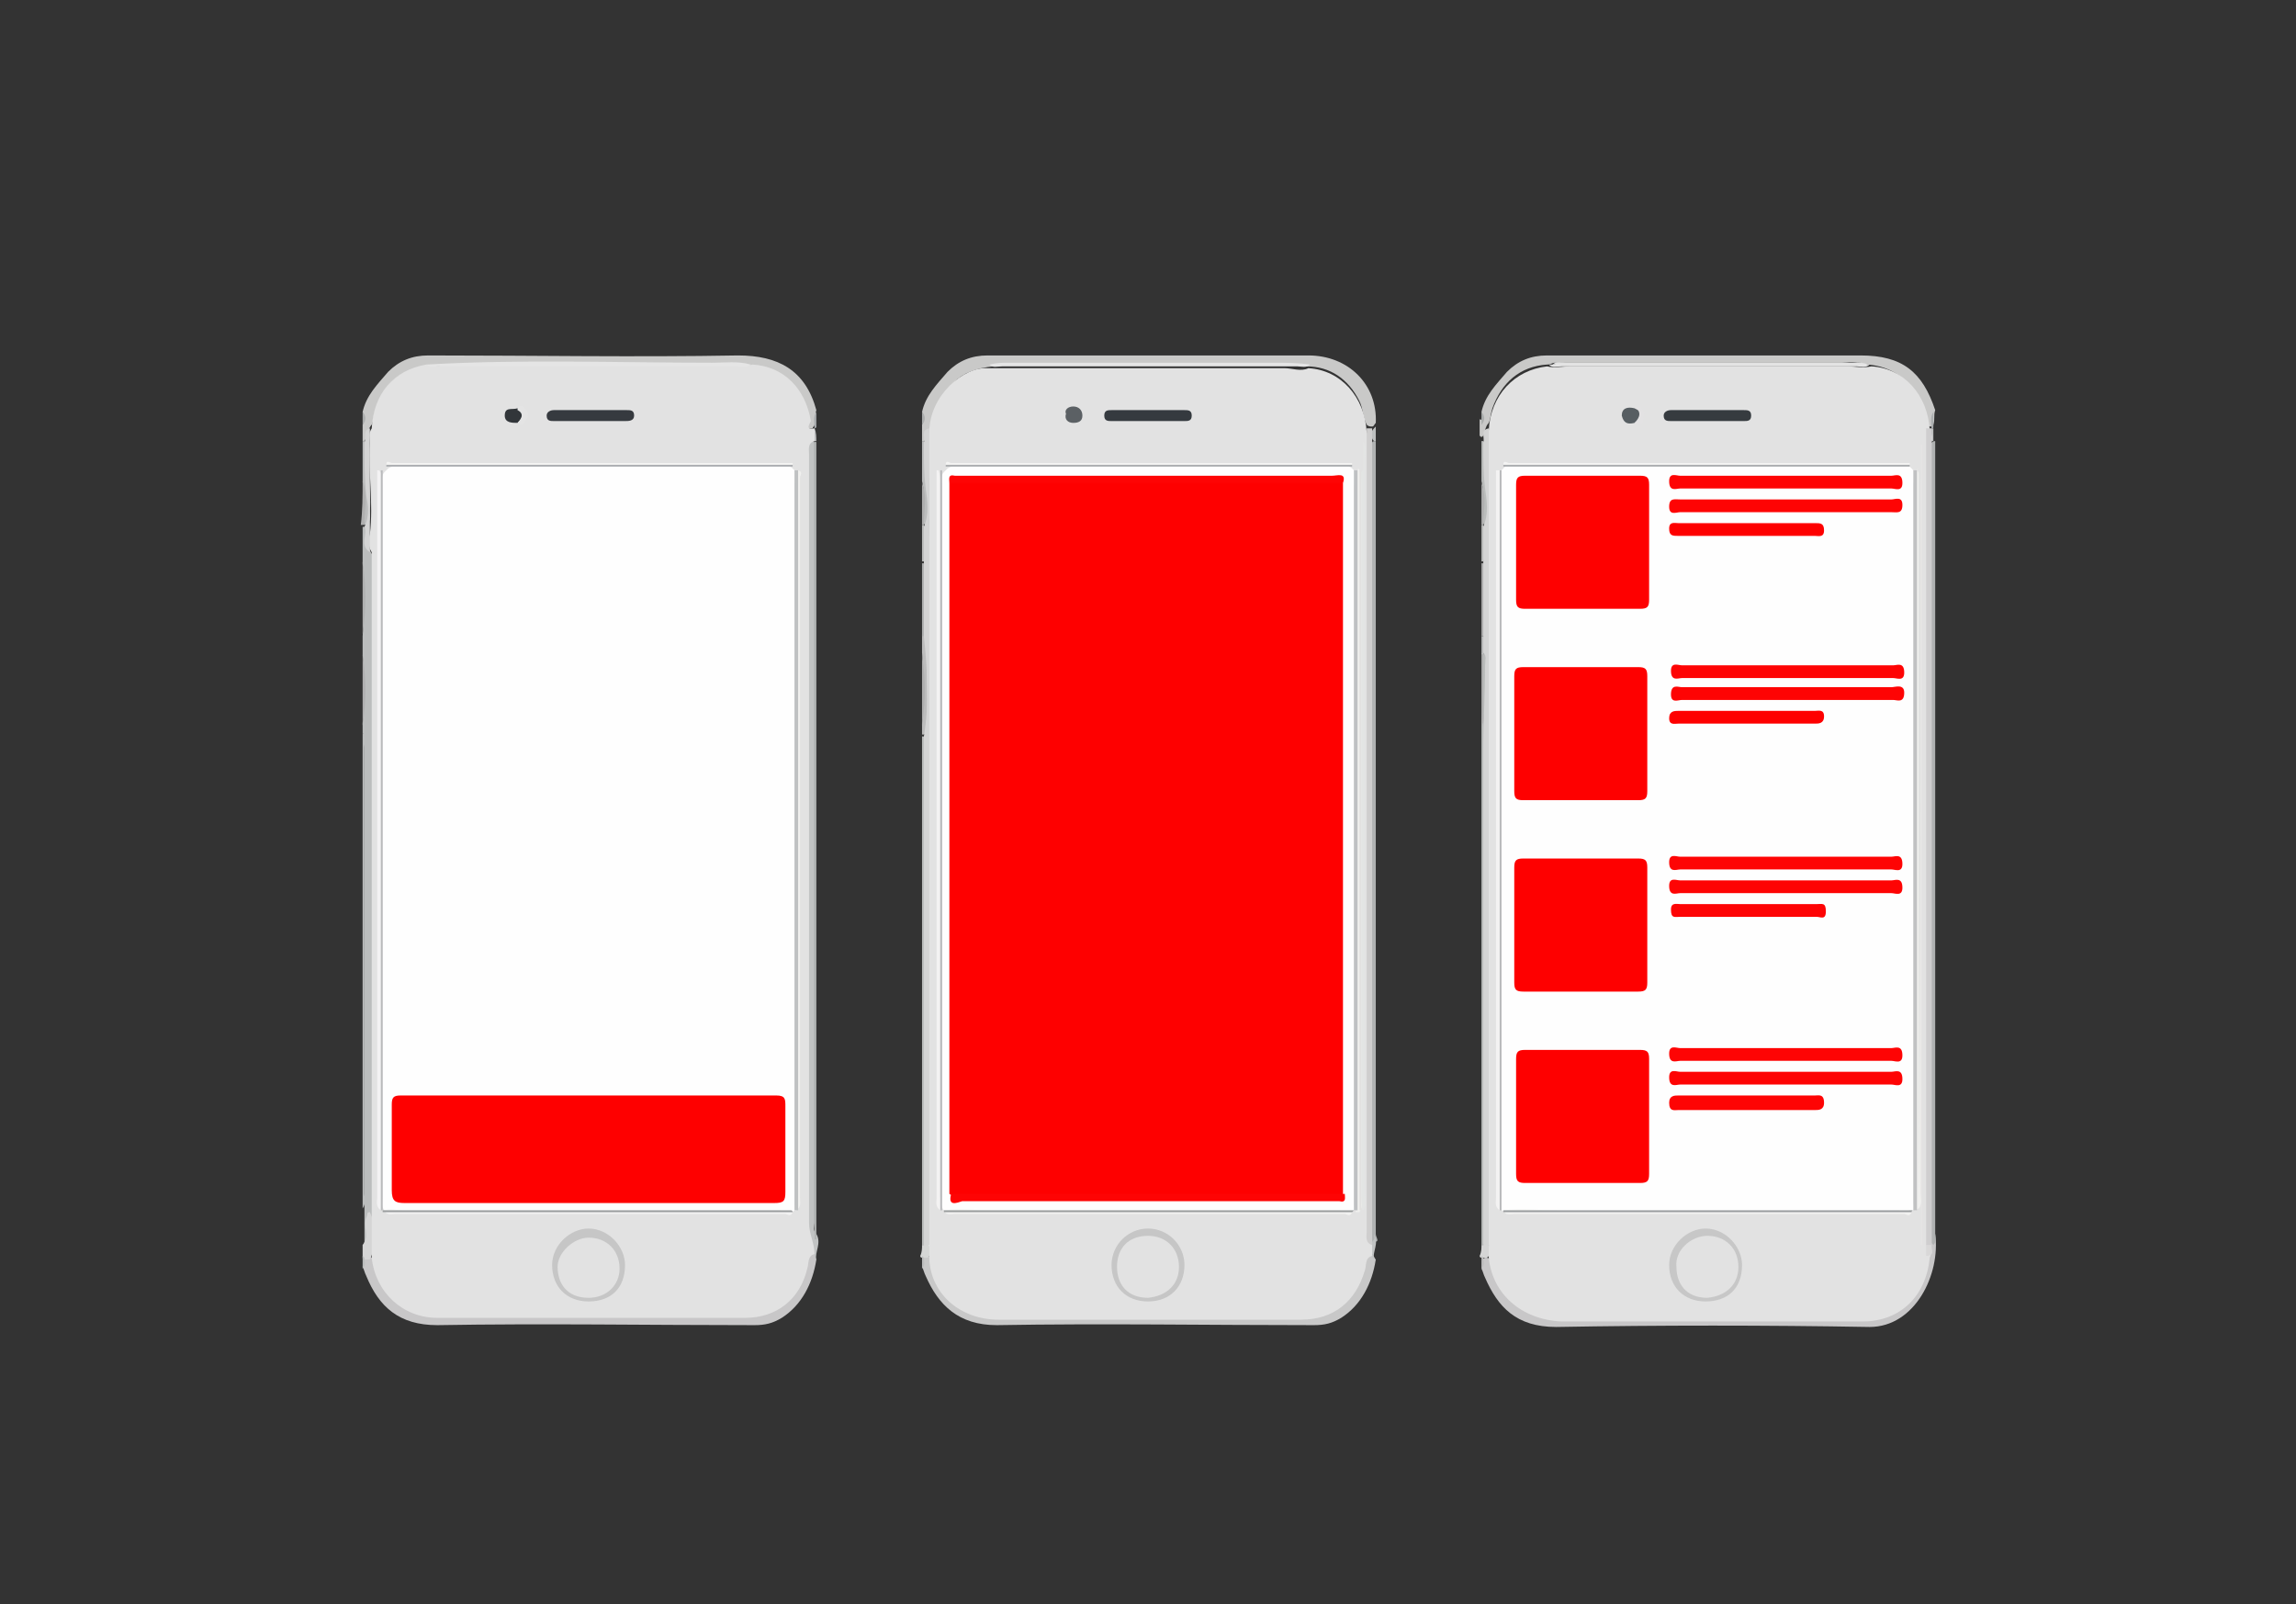 <?xml version="1.0" encoding="utf-8"?>
<!-- Generator: Adobe Illustrator 19.1.1, SVG Export Plug-In . SVG Version: 6.00 Build 0)  -->
<svg version="1.1" id="Layer_1" xmlns="http://www.w3.org/2000/svg" xmlns:xlink="http://www.w3.org/1999/xlink" x="0px" y="0px"
	 viewBox="-357 254.3 126 88" style="enable-background:new -357 254.3 126 88;" xml:space="preserve">
<rect x="-357" y="254.3" width="126" height="88" fill="#333333" stroke="none"/>
<style type="text/css">
	.st0{display:none;fill:#FEFEFE;}
	.st1{fill:#C8C7C8;}
	.st2{fill:#C1C3C3;}
	.st3{fill:#C8C8C8;}
	.st4{fill:#BBBDBD;}
	.st5{fill:#C9C9C8;}
	.st6{fill:#B0B2B2;}
	.st7{fill:#B0B3B2;}
	.st8{fill:#BBBDBC;}
	.st9{fill:#BCBCBC;}
	.st10{fill:#D5D5D5;}
	.st11{fill:#BCBDBD;}
	.st12{fill:#B0B0B0;}
	.st13{fill:#AFB0B0;}
	.st14{fill:#AFAFB0;}
	.st15{fill:#AFAFAF;}
	.st16{fill:#BCBDBC;}
	.st17{fill:#D5D6D5;}
	.st18{fill:#BBBCBC;}
	.st19{fill:#AAADAF;}
	.st20{fill:#BDBFBF;}
	.st21{fill:#ABAEAF;}
	.st22{fill:#ACAEAE;}
	.st23{fill:#BDBFC0;}
	.st24{fill:#BEBFBF;}
	.st25{fill:#BCBEBE;}
	.st26{fill:#BDBEBE;}
	.st27{fill:#ABAEAD;}
	.st28{fill:#BDBDBD;}
	.st29{fill:#E2E2E2;}
	.st30{fill:#D9D8D8;}
	.st31{fill:#D4D4D4;}
	.st32{fill:#CFCECE;}
	.st33{fill:#E5E5E5;}
	.st34{fill:#CFCECF;}
	.st35{fill:#FEFEFE;}
	.st36{fill:#E5E4E4;}
	.st37{fill:#F3F2F2;}
	.st38{fill:#F0F0EE;}
	.st39{fill:#C0C1C2;}
	.st40{fill:#B8B9BB;}
	.st41{fill:#E0E1E0;}
	.st42{fill:#C7C7C7;}
	.st43{fill:#F2F2F1;}
	.st44{fill:#F4F4F3;}
	.st45{fill:#9A9D9F;}
	.st46{fill:#ADAFB1;}
	.st47{fill:#363B3F;}
	.st48{fill:#575E62;}
	.st49{fill:#E3E2E3;}
	.st50{fill:#F3F2F3;}
	.st51{fill:#BFC1C2;}
	.st52{fill:#C6C6C6;}
	.st53{fill:#F2F2F2;}
	.st54{fill:#9A9D9E;}
	.st55{fill:#ADAFB2;}
	.st56{fill:#363A3F;}
	.st57{fill:#32363A;}
	.st58{fill:#E4E4E4;}
	.st59{fill:#E3E5E4;}
	.st60{fill:#B8B9BC;}
	.st61{fill:#BFC1C3;}
	.st62{fill:#E2E1E0;}
	.st63{fill:#9A9D9D;}
	.st64{fill:#353A3F;}
	.st65{fill:#5B6064;}
	.st66{fill:#FE0000;}
	.st67{fill:#FE0404;}
	.st68{fill:#FE0405;}
</style>
<g>
	<g>
		<path class="st0" d="M-294.8,330.5c-15.8,0-31.6,0-47.4,0c-0.5,0-0.6-0.1-0.6-0.6c0-19.6,0-39.2,0-58.8c0-0.5,0.1-0.6,0.6-0.6
			c31.6,0,63.2,0,94.8,0c0.6,0,0.6,0.2,0.6,0.7c0,19.6,0,39.2,0,58.7c0,0.5-0.1,0.7-0.7,0.7C-263.2,330.5-279,330.5-294.8,330.5z"/>
		<path class="st1" d="M-250.8,322c0.3,2.2-1.1,5.1-3.6,5.1c-5.7-0.1-11.5-0.1-17.2,0c-2.2,0-3.2-1.1-3.9-2.7
			c-0.1-0.2-0.1-0.3-0.2-0.5c0.1-0.2-0.1-0.5,0.2-0.6c0.1,0,0.2,0,0.3,0.1s0.1,0.3,0.2,0.4c0.7,2,1.7,2.7,3.7,2.7
			c5.2,0,10.4,0,15.6,0c2.1,0,3.6-0.6,4.2-3.1c0.3-0.2,0.3-0.5,0.3-0.8C-251,322.4-251,322.1-250.8,322z"/>
		<path class="st2" d="M-312.2,322c0.3,0.5-0.1,1,0,1.4c-0.3,0-0.3-0.2-0.3-0.4c-0.3-0.6-0.3-1.2-0.3-1.8c0-13.5,0-27.1,0-40.6
			c0-0.5,0-1,0-1.4c0-0.3,0-0.6,0.3-0.7c0.1,0,0.2,0,0.2,0.1c0,4.1,0,8.3,0,12.4c0,10.1,0,20.3,0,30.4
			C-312.3,321.6-312.4,321.8-312.2,322z"/>
		<path class="st3" d="M-281.5,323.4c-0.2,1.3-0.8,2.5-1.9,3.2c-0.5,0.3-0.9,0.4-1.5,0.4c-5.8,0-11.6-0.1-17.4,0
			c-2.1,0-3.2-1.1-3.9-2.7c-0.1-0.2-0.1-0.3-0.2-0.5c0.1-0.2-0.1-0.5,0.2-0.6c0.1,0,0.2,0,0.3,0.1c0.2,0.3,0.2,0.6,0.3,0.9
			c0.5,1.3,1.6,2.2,3,2.2c5.7,0,11.4,0,17.2,0c1.5,0,2.6-1,3.1-2.4c0.1-0.3,0.1-0.7,0.5-0.9C-281.6,323.1-281.6,323.3-281.5,323.4z"
			/>
		<path class="st1" d="M-312.3,323.1c0,0.1,0,0.2,0.1,0.3c-0.2,1.3-0.8,2.5-1.9,3.2c-0.5,0.3-0.9,0.4-1.5,0.4
			c-5.8,0-11.6-0.1-17.4,0c-2.1,0-3.2-1-3.9-2.7c-0.1-0.2-0.1-0.3-0.2-0.5c0.1-0.2-0.1-0.5,0.2-0.6c0.1,0,0.2,0,0.3,0.1
			c0.2,0.2,0.2,0.5,0.3,0.8c0.6,1.4,1.7,2.2,3.2,2.2c5.6,0,11.2,0,16.8,0c1.6,0,2.8-0.9,3.3-2.5C-312.8,323.6-313,323-312.3,323.1z"
			/>
		<path class="st4" d="M-337.1,290.2c0-0.3,0-0.7,0-1c0.1-1.3,0.1-2.7,0-4c0-0.7,0-1.4,0-2h0.1l0.1,0.1c0.2,0.5,0,1.1,0.4,1.5
			c0.1,0.3,0.1,0.6,0.1,0.9c0,11.4,0,22.7,0,34.1c0,0.3,0,0.5,0,0.8c-0.2,0.5-0.3,1-0.3,1.6c0,0.2,0.1,0.6-0.3,0.5c0-0.7,0-1.3,0-2
			c0-0.4,0-0.6,0-0.8c0-8.3,0-16.5,0-24.8c0-0.2,0-0.4-0.1-0.6c0-0.2,0-0.3,0-0.5C-337,292.8-337,291.5-337.1,290.2z"/>
		<path class="st5" d="M-306.4,278.5c0-0.3,0-0.6,0-0.9c0.1-0.2,0.1-0.5,0-0.7c0.2-0.9,0.8-1.5,1.4-2.2c0.6-0.6,1.3-0.9,2.2-0.9
			c5.9,0,11.7,0,17.6,0c2.2,0,3.8,1.6,3.7,3.7c-0.1,0.1-0.1,0.2-0.2,0.2c-0.1,0-0.2,0-0.3-0.1c-0.2-0.4-0.2-0.9-0.4-1.3
			c-0.6-1.2-1.6-1.9-2.9-1.9c-0.4-0.1-0.7-0.1-1.1-0.1c-5.1,0-10.1,0-15.2,0c-0.3,0-0.6,0-0.9,0.1c-1.9,0.2-2.7,1-3.3,3.3
			c-0.2,0.2-0.2,0.5-0.3,0.7C-306.3,278.5-306.3,278.5-306.4,278.5z"/>
		<path class="st5" d="M-275.7,276.9c0.2-0.9,0.8-1.5,1.4-2.2c0.6-0.6,1.3-0.9,2.2-0.9c5.7,0,11.5,0,17.2,0c2.3,0,3.4,0.9,4.1,3
			c-0.1,0.3,0,0.5-0.1,0.8c0,0.1-0.1,0.1-0.1,0.1c-0.1,0-0.2,0-0.3-0.1c-0.2-0.4-0.2-0.9-0.4-1.3c-0.5-1.2-1.5-1.9-2.8-2
			c-0.1,0-0.2,0-0.4-0.1c-0.3-0.1-0.7,0-1,0c-4.9,0-9.8,0-14.8,0c-0.3,0-0.7,0-1,0c-0.1,0-0.2,0.1-0.4,0.1c-1.5,0.1-2.5,1-3,2.4
			c-0.1,0.3-0.1,0.6-0.2,0.8c-0.2,0.2-0.2,0.5-0.3,0.7c-0.1,0.1-0.1,0.1-0.2,0c0-0.3,0-0.6,0-0.9
			C-275.6,277.4-275.6,277.2-275.7,276.9z"/>
		<path class="st5" d="M-337.1,278.5c0-0.3,0-0.6,0-0.9c0.1-0.2,0.1-0.5,0-0.7c0.2-0.9,0.8-1.5,1.4-2.2c0.6-0.6,1.3-0.9,2.2-0.9
			c5.7,0,11.4,0.1,17,0c2.2,0,3.7,0.8,4.3,3c-0.1,0.3,0,0.5-0.1,0.8c0,0.1-0.1,0.1-0.1,0.2c-0.4,0.1-0.4-0.3-0.4-0.5
			c-0.5-1.9-1.3-2.7-3.2-2.9c-0.3-0.1-0.7-0.1-1-0.1c-5,0-10,0-15.1,0c-0.4,0-0.9,0.1-1.3,0.1c-1.6,0.1-2.5,0.9-3,2.4
			c-0.1,0.3-0.1,0.6-0.2,0.8c-0.2,0.2-0.2,0.5-0.3,0.7S-337,278.5-337.1,278.5z"/>
		<path class="st6" d="M-250.8,322c0,0.2,0.1,0.4-0.1,0.6l-0.1-0.1c-0.2-0.4-0.1-0.8-0.1-1.2c0-10.3,0-20.6,0-30.9
			c0-3.6,0-7.2,0-10.8c0-0.3,0-0.7,0.1-1c0.1-0.1,0.1-0.1,0.2-0.1c0,3.6,0,7.1,0,10.7C-250.8,300.2-250.8,311.1-250.8,322z"/>
		<path class="st6" d="M-281.5,278.5c0,3.6,0,7.1,0,10.7c0,10.9,0,21.8,0,32.8c0,0.2,0.3,0.5-0.2,0.4c-0.2-0.3-0.1-0.6-0.1-0.9
			c0-14,0-28,0-42c0-0.3,0-0.6,0.1-0.9C-281.7,278.5-281.6,278.5-281.5,278.5z"/>
		<path class="st7" d="M-312.2,322c0,0.1,0,0.2,0,0.3h-0.1c0-14.6,0-29.2,0-43.7c0-0.1,0.1-0.1,0.1,0c0,3.6,0,7.1,0,10.7
			C-312.2,300.1-312.2,311-312.2,322z"/>
		<path class="st8" d="M-275.7,322.6c0-9.5,0-19,0-28.5c0.1-1.3,0-2.6,0.1-3.9c0-0.1,0.1-0.2,0.2-0.2c0.3,0.2,0.2,0.6,0.2,0.9
			c0.1,1.6-0.1,3.2-0.1,4.9c0,8.5,0,17,0,25.5c0,0.4,0.1,0.8-0.1,1.1C-275.6,322.6-275.6,322.6-275.7,322.6z"/>
		<path class="st8" d="M-306.4,322.6c0-9.3,0-18.6,0-27.9c0.1,0,0.2,0,0.2,0.1c0.1,0.3,0.1,0.6,0.1,0.9c0,8.6,0,17.3,0,25.9
			c0,0.3,0,0.6-0.1,0.9C-306.2,322.6-306.3,322.6-306.4,322.6z"/>
		<path class="st4" d="M-337.1,294.5c0.2,0.2,0.1,0.5,0.1,0.8c0,8.2,0,16.4,0,24.5c0,0.3,0.1,0.5-0.1,0.8c0-6.6,0-13.2,0-19.8
			C-337.1,298.7-337.1,296.6-337.1,294.5z"/>
		<path class="st9" d="M-306.3,294.6h-0.1c0-0.2,0-0.4,0-0.6c0.1-1.3,0.1-2.6,0-3.9c0-0.3,0-0.7,0-1c0.1,0,0.2,0,0.2,0.1
			c0.4,1.6,0.2,3.2,0.2,4.8C-306,294.2-306.1,294.5-306.3,294.6z"/>
		<path class="st10" d="M-337.1,322.6c0.4-0.5,0-1,0.2-1.5c0.1-0.2,0-0.3,0.2-0.3c0.4,0.9,0.4,1.7,0,2.6c-0.1,0-0.2,0-0.3,0
			s-0.1-0.1-0.1-0.1C-337.1,323-337.1,322.8-337.1,322.6z"/>
		<path class="st11" d="M-337.1,278.5h0.1c0.1,0.1,0.2,0.2,0.2,0.3c-0.1,1.2,0.2,2.3,0.1,3.5c0,0.3,0.1,0.7-0.3,0.8l0,0
			c-0.2-0.8,0-1.6-0.1-2.4C-337.1,280-337.1,279.2-337.1,278.5z"/>
		<path class="st8" d="M-275.7,278.5h0.1c0.1,0.1,0.1,0.1,0.1,0.2c0,1.3,0.3,2.7,0.2,4c0,0.1-0.1,0.2-0.1,0.3
			c-0.1,0.1-0.2,0.1-0.2,0c-0.1-0.8,0.1-1.5-0.1-2.3C-275.7,280.1-275.7,279.3-275.7,278.5z"/>
		<path class="st11" d="M-306.4,278.5h0.1c0.1,0.1,0.1,0.1,0.1,0.2c0,1.3,0.3,2.7,0.2,4c0,0.1-0.1,0.2-0.1,0.3
			c-0.1,0.1-0.2,0.1-0.2,0c-0.1-0.8,0.1-1.5-0.1-2.3C-306.4,280.1-306.4,279.3-306.4,278.5z"/>
		<path class="st12" d="M-275.7,289.2c0-1.3,0-2.7,0-4c0.1,0,0.2,0,0.2,0.1c0.2,1.3,0.2,2.6,0,3.9
			C-275.6,289.2-275.6,289.2-275.7,289.2z"/>
		<path class="st13" d="M-337.1,285.1c0.2,1.3,0.2,2.7,0,4C-337.1,287.8-337.1,286.5-337.1,285.1z"/>
		<path class="st13" d="M-306.3,289.2h-0.1c0-1.3,0-2.7,0-4c0.1,0,0.2,0,0.2,0.1c0.2,1.2,0.1,2.4,0.1,3.6
			C-306.1,289-306.2,289.1-306.3,289.2z"/>
		<path class="st14" d="M-337.1,290.2c0.2,1.3,0.2,2.6,0,3.9C-337.1,292.8-337.1,291.5-337.1,290.2z"/>
		<path class="st15" d="M-275.6,290.2c0,1.1,0,2.1,0,3.2c0,0.2,0.1,0.5-0.1,0.7c0-1.3,0-2.6,0-3.9
			C-275.7,290.1-275.7,290.1-275.6,290.2z"/>
		<path class="st15" d="M-306.4,290.2c0.2,1.3,0.2,2.6,0,3.9C-306.4,292.8-306.4,291.5-306.4,290.2z"/>
		<path class="st12" d="M-337.1,280.7c0.3,0.8,0.1,1.6,0.1,2.4h-0.1h-0.1C-337.1,282.3-337.1,281.5-337.1,280.7z"/>
		<path class="st12" d="M-275.7,280.8c0.3,0.8,0.1,1.5,0.1,2.3h-0.1C-275.7,282.3-275.7,281.6-275.7,280.8z"/>
		<path class="st15" d="M-306.4,280.8c0.3,0.8,0.1,1.5,0.1,2.3h-0.1C-306.4,282.3-306.4,281.6-306.4,280.8z"/>
		<path class="st16" d="M-275.7,283.1h0.1l0,0c0.3,0.7,0.3,1.3,0,2h-0.1C-275.7,284.5-275.7,283.8-275.7,283.1z"/>
		<path class="st10" d="M-275.7,322.6h0.1c0.1-0.1,0.2-0.1,0.3,0c0.1,0.2,0.2,0.5-0.1,0.7c-0.1,0-0.2,0-0.3,0
			c-0.1,0-0.1-0.1-0.1-0.1C-275.7,323-275.7,322.8-275.7,322.6z"/>
		<path class="st17" d="M-306.4,322.6h0.1c0.1-0.1,0.2-0.1,0.3,0c0.1,0.2,0.2,0.5-0.1,0.7c-0.1,0-0.2,0-0.3,0s-0.1-0.1-0.1-0.1
			C-306.4,323-306.4,322.8-306.4,322.6z"/>
		<path class="st16" d="M-306.4,283.1h0.1l0,0c0.3,0.7,0.3,1.3,0,2h-0.1C-306.4,284.5-306.4,283.8-306.4,283.1z"/>
		<path class="st2" d="M-281.7,322.4c0.2-0.1,0.1-0.3,0.1-0.4c0.3,0.5-0.1,1,0,1.4c-0.1-0.1-0.1-0.2-0.1-0.3
			c-0.1-0.2-0.2-0.3-0.1-0.5C-281.8,322.5-281.7,322.5-281.7,322.4z"/>
		<path class="st18" d="M-275.6,290.2L-275.6,290.2c-0.1,0-0.1,0-0.1,0c0-0.3,0-0.7,0-1h0.1C-275.4,289.5-275.4,289.8-275.6,290.2
			C-275.6,290.1-275.6,290.1-275.6,290.2z"/>
		<path class="st19" d="M-312.3,277.8c0-0.3-0.1-0.6,0.1-0.9c0,0.3,0,0.6,0,0.8C-312.2,277.8-312.3,277.8-312.3,277.8z"/>
		<path class="st20" d="M-281.5,278.5L-281.5,278.5h-0.1c-0.2-0.2-0.2-0.5,0-0.7l0.1-0.1C-281.5,277.9-281.5,278.2-281.5,278.5z"/>
		<path class="st21" d="M-251,277.8c0-0.3-0.1-0.6,0.1-0.9c0,0.3,0,0.6,0,0.8C-250.9,277.8-250.9,277.8-251,277.8z"/>
		<path class="st22" d="M-306.4,276.9c0.2,0.2,0.2,0.5,0,0.7C-306.4,277.4-306.4,277.2-306.4,276.9z"/>
		<path class="st22" d="M-337.1,276.9c0.2,0.2,0.2,0.5,0,0.7C-337.1,277.4-337.1,277.2-337.1,276.9z"/>
		<path class="st23" d="M-312.3,277.8L-312.3,277.8c0.1,0.2,0.1,0.5,0.1,0.7h-0.1h-0.1l0,0C-312.5,278.3-312.5,278-312.3,277.8
			L-312.3,277.8z"/>
		<path class="st24" d="M-251,277.8h0.1c0,0.2,0,0.5,0,0.7h-0.1C-251.2,278.3-251.2,278-251,277.8L-251,277.8z"/>
		<path class="st25" d="M-337.1,323.2l0.1,0.1c0,0.2,0.1,0.4-0.1,0.6C-337.1,323.6-337.1,323.4-337.1,323.2z"/>
		<path class="st26" d="M-306.4,323.2l0.1,0.1c0,0.2,0.1,0.4-0.1,0.6C-306.4,323.6-306.4,323.4-306.4,323.2z"/>
		<path class="st27" d="M-275.7,276.9c0.2,0.2,0.2,0.5,0,0.7C-275.7,277.4-275.7,277.2-275.7,276.9z"/>
		<path class="st28" d="M-275.7,323.2l0.1,0.1c0,0.2,0.1,0.4-0.1,0.6C-275.7,323.6-275.7,323.4-275.7,323.2z"/>
		<path class="st29" d="M-275.3,323.3c0-0.2,0-0.5,0-0.7c-0.2-0.3-0.1-0.5-0.1-0.8c0-8.9-0.1-17.9,0-26.8c0-3.2-0.1-6.5,0-9.7
			c0.1-2.2,0.1-4.4,0-6.6c0-0.3-0.1-0.6,0.1-0.8c0.1-1.9,1.4-3.3,3.2-3.5c0.4,0.1,0.8,0,1.3,0c5.1,0,10.1,0,15.2,0
			c0.4,0,0.8,0.1,1.3,0c1.8,0.1,3.1,1.6,3.2,3.5c0.2,0.3,0.1,0.6,0.1,0.8c0,1.3,0,2.6,0,4c0,13.3,0,26.6,0,39.9c0,0.2,0,0.5-0.1,0.7
			c-0.2,2.1-1.6,3.5-3.7,3.5c-5.5,0-11,0-16.5,0C-273.5,326.7-275.1,325.3-275.3,323.3z"/>
		<path class="st30" d="M-251.3,323.2c0-0.2,0-0.4,0-0.6c0.1-0.1,0.2-0.1,0.3,0l0,0C-251.1,322.7-250.7,323.2-251.3,323.2z"/>
		<path class="st29" d="M-312.3,277.8c0,0.2,0,0.5,0,0.7c-0.4,0.1-0.3,0.5-0.3,0.7c0,2.8,0,5.6,0,8.3c0,11.3,0,22.6,0,33.9
			c0,0.6,0.3,1.1,0.3,1.7c-0.4,0.1-0.3,0.5-0.4,0.8c-0.4,1.7-1.7,2.7-3.4,2.7c-5.6,0-11.3,0-16.9,0c-1.9,0-3.4-1.4-3.6-3.3
			c0-0.9,0-1.7,0-2.6c0-12,0-24.1,0-36.1c-0.2-0.3-0.2-0.7-0.1-1c0.2-1.7-0.1-3.3,0-5c0-0.3-0.1-0.5,0.1-0.8c0.1-1.9,1.2-3.2,3-3.5
			c0.4,0.2,0.9,0,1.3,0c5.2,0,10.3,0,15.5,0c0.4,0,0.7,0.1,1.1,0c1.7,0.1,2.9,1.3,3.2,3.1C-312.6,277.6-312.8,277.9-312.3,277.8z"/>
		<path class="st29" d="M-281.7,322.6c0,0.2,0,0.4,0,0.6c-0.4,0.1-0.3,0.5-0.4,0.8c-0.5,1.7-1.7,2.7-3.5,2.7c-5.5,0-11.1,0-16.6,0
			c-2.1,0-3.7-1.4-3.8-3.3c0-0.2,0-0.5,0-0.7c-0.2-0.3-0.1-0.5-0.1-0.8c0-8.9-0.1-17.9,0-26.8c0-3.2-0.1-6.5,0-9.7
			c0.1-2.2,0.1-4.4,0-6.6c0-0.3-0.1-0.6,0.1-0.8c0-2,1.9-3.6,3.2-3.5c1.5,0,3,0,4.4,0c4,0,8,0,11.9,0c0.4,0,0.9,0.2,1.3,0
			c1.8,0.1,3.1,1.6,3.2,3.5c0.2,0.3,0.1,0.7,0.1,1.1c0,14.2,0,28.5,0,42.7C-281.8,321.9-281.9,322.3-281.7,322.6z"/>
		<path class="st31" d="M-336.7,277.8c0,2.3,0,4.5,0,6.8c-0.6-0.4-0.1-1-0.3-1.4c0.3-0.6,0.2-1.2,0.1-1.7c-0.1-1-0.1-1.9-0.1-2.9
			C-336.9,278.3-337.1,277.9-336.7,277.8z"/>
		<path class="st32" d="M-281.7,322.6c-0.4-0.1-0.3-0.5-0.3-0.7c0-1.7,0-3.4,0-5.1c0-13,0-26,0-39c0.1,0,0.2,0,0.3,0
			c0,0.2,0,0.5,0,0.7c0,14.6,0,29.3,0,43.9C-281.7,322.5-281.7,322.5-281.7,322.6z"/>
		<path class="st31" d="M-306,277.8c0,14.9,0,29.9,0,44.8c-0.1,0-0.2,0-0.3,0c0-9.3,0-18.6,0-27.9c0.3-1.8,0.2-3.6,0-5.5
			c0-1.3,0-2.7,0-4c0-0.7,0-1.3,0-2c0.3-0.7,0.2-1.4,0.1-2.1c-0.1-0.8-0.1-1.7-0.1-2.5C-306.2,278.3-306.5,277.9-306,277.8z"/>
		<path class="st33" d="M-285.1,274.3c-0.2,0.2-0.5,0.1-0.7,0.1c-5.4,0-10.8,0-16.2,0c-0.3,0-0.5,0.1-0.7-0.1
			c0.4-0.1,0.7-0.1,1.1-0.1c4.8,0,9.7,0,14.5,0C-286.5,274.2-285.8,274.2-285.1,274.3z"/>
		<path class="st34" d="M-251,322.6c-0.1,0-0.2,0-0.3,0c0-14.9,0-29.9,0-44.8c0.1,0,0.2,0,0.3,0c0,0.2,0,0.5,0,0.7
			C-251,293.2-251,307.9-251,322.6z"/>
		<path class="st31" d="M-275.3,277.8c0,14.9,0,29.9,0,44.8c-0.1,0-0.2,0-0.3,0c0-9,0-18.1,0-27.1c0-1.6,0.1-3.1,0.1-4.7
			c0-0.3,0.1-0.5-0.1-0.7c0-0.3,0-0.6,0-0.9c0-1.3,0-2.7,0-4c0-0.7,0-1.3,0-2c0.3-0.7,0.2-1.4,0.1-2.1c-0.1-0.8-0.1-1.7-0.1-2.5
			C-275.5,278.3-275.8,277.9-275.3,277.8z"/>
		<path class="st33" d="M-254.4,274.3c-0.2,0.2-0.5,0.1-0.7,0.1c-5.4,0-10.8,0-16.2,0c-0.3,0-0.5,0.1-0.7-0.1c0.1,0,0.2,0,0.3,0
			c0.2-0.1,0.4-0.1,0.6-0.1c5.3,0,10.7,0,16,0c0.2,0,0.4,0,0.6,0.1C-254.6,274.3-254.5,274.3-254.4,274.3z"/>
		<path class="st29" d="M-254.7,274.3c-5.7,0-11.4,0-17.1,0c0.2-0.2,0.5-0.1,0.7-0.1c5.2,0,10.4,0,15.6,0
			C-255.2,274.2-254.9,274.1-254.7,274.3z"/>
		<path class="st33" d="M-315.8,274.3c-0.2,0.2-0.5,0.1-0.7,0.1c-5.5,0-10.9,0-16.4,0c-0.3,0-0.5,0.1-0.7-0.1
			c5.2-0.3,10.5-0.1,15.7-0.1C-317.2,274.2-316.5,274.1-315.8,274.3z"/>
		<path class="st35" d="M-274.6,280.1c0.1-0.1,0.1-0.1,0.2-0.2c0.3-0.2,0.6-0.1,0.8-0.1c6.9,0,13.8,0,20.6,0c0.3,0,0.6-0.1,0.8,0.1
			c0.1,0.1,0.1,0.1,0.2,0.2c0.2,0.3,0.2,0.6,0.2,0.9c0,12.9,0,25.9,0,38.8c0,0.3,0,0.6-0.2,0.9h-0.1h-0.1c-0.3,0.2-0.5,0.1-0.8,0.1
			c-6.9,0-13.9,0-20.8,0c-0.3,0-0.5,0-0.8-0.1l0,0c-0.2-0.2-0.1-0.5-0.1-0.8c0-13,0-26,0-38.9C-274.7,280.6-274.8,280.4-274.6,280.1
			z"/>
		<path class="st36" d="M-251.6,280.1c0-0.5,0-0.9,0-1.4h0.1c0,14.6,0,29.2,0,43.9h-0.1c0-0.7,0-1.3,0-2c-0.2-0.3-0.2-0.6-0.2-0.9
			c0-12.9,0-25.8,0-38.7C-251.8,280.7-251.8,280.3-251.6,280.1z"/>
		<path class="st37" d="M-274.7,320.7c-0.3-0.2-0.2-0.5-0.2-0.7c0-13.1,0-26.2,0-39.4c0-0.2,0-0.3,0-0.5c0,0,0,0,0.1,0
			c0,0,0,0,0.1,0c0.1,0.2,0.1,0.5,0.1,0.7c0,13.1,0,26.1,0,39.2C-274.7,320.2-274.6,320.5-274.7,320.7z"/>
		<path class="st38" d="M-251.8,280.1C-251.8,280-251.7,280-251.8,280.1c0.2,0.2,0.2,0.5,0.2,0.8c0,13,0,25.9,0,38.9
			c0,0.3,0.1,0.5-0.1,0.8c-0.1,0-0.1,0.1-0.2,0.1c-0.1-0.3-0.1-0.5-0.1-0.8c0-13,0-26,0-39C-251.9,280.6-252,280.3-251.8,280.1z"/>
		<path class="st39" d="M-251.8,280.1c0,13.2,0,26.4,0,39.7c0,0.3,0,0.6,0,0.9h-0.1h-0.1c0-10.4,0-20.8,0-31.2c0-3.1,0-6.2,0-9.4
			C-251.9,280.1-251.9,280.1-251.8,280.1z"/>
		<path class="st40" d="M-274.7,320.7c0-0.5,0-1,0-1.5c0-13,0-26.1,0-39.1h0.1c0,13.5,0,27.1,0,40.6H-274.7L-274.7,320.7z"/>
		<path class="st41" d="M-251.7,320.6c0-13.5,0-27,0-40.5h0.1C-251.6,293.6-251.6,307.1-251.7,320.6L-251.7,320.6z"/>
		<path class="st42" d="M-263.4,325.7c-1.2,0-2-0.8-2-2c0-1.1,1-2,2-2c1.1,0,2,1,2,2C-261.4,325-262.2,325.7-263.4,325.7z"/>
		<path class="st43" d="M-252.1,320.8c-0.1,0.3-0.3,0.1-0.4,0.1c-7.1,0-14.2,0-21.4,0c-0.2,0-0.5,0.1-0.6-0.2c1-0.1,2,0,3,0
			c6.2,0,12.4,0,18.7,0C-252.6,320.8-252.4,320.7-252.1,320.8z"/>
		<path class="st44" d="M-274.5,279.8c0-0.3,0.2-0.1,0.3-0.1c7.2,0,14.5,0,21.7,0c0.1,0,0.2,0,0.3,0l0,0c0,0,0,0,0,0.1
			c-0.2,0.1-0.4,0.1-0.6,0.1c-7,0-14,0-21.1,0C-274,279.9-274.3,279.9-274.5,279.8z"/>
		<path class="st45" d="M-252.1,320.8c-7.2,0-14.3,0-21.5,0c-0.3,0-0.6,0-0.9,0c0,0,0,0,0-0.1c1.5,0,3,0,4.5,0c6,0,12,0,18,0
			C-252.1,320.7-252.1,320.8-252.1,320.8z"/>
		<path class="st46" d="M-274.5,279.8c7.4,0,14.9,0,22.3,0v0.1c-7.4,0-14.9,0-22.3,0C-274.5,279.9-274.5,279.9-274.5,279.8z"/>
		<path class="st47" d="M-263.3,277.4c-0.7,0-1.3,0-2,0c-0.2,0-0.4,0-0.4-0.3c0-0.2,0.2-0.3,0.4-0.3c1.3,0,2.7,0,4,0
			c0.2,0,0.4,0,0.4,0.3c0,0.3-0.2,0.3-0.4,0.3C-262,277.4-262.6,277.4-263.3,277.4z"/>
		<path class="st48" d="M-267.3,277.5c-0.4,0.1-0.6,0-0.7-0.4c0-0.4,0.3-0.5,0.7-0.4C-266.7,277-266.7,277.1-267.3,277.5z"/>
		<path class="st49" d="M-267.3,277.5c0.3-0.3,0.4-0.6,0-0.9c0.4,0,0.6,0.2,0.5,0.5C-266.8,277.3-266.8,277.8-267.3,277.5z"/>
		<path class="st35" d="M-313.3,320.7L-313.3,320.7h-0.1c-0.2,0.2-0.5,0.1-0.8,0.1c-7,0-13.9,0-20.9,0c-0.3,0-0.5,0-0.8-0.1l0,0
			c-0.2-0.2-0.1-0.5-0.1-0.8c0-13,0-26,0-38.9c0-0.3-0.1-0.6,0.1-0.8c0.1-0.1,0.1-0.1,0.2-0.2c0.3-0.2,0.6-0.1,0.8-0.1
			c6.9,0,13.8,0,20.6,0c0.3,0,0.6-0.1,0.8,0.1c0.1,0.1,0.1,0.1,0.2,0.2c0.2,0.3,0.1,0.6,0.1,0.8c0,13,0,26,0,38.9
			C-313.2,320.2-313.1,320.5-313.3,320.7z"/>
		<path class="st38" d="M-313.2,280.1c0.3,0.1,0.1,0.3,0.1,0.4c0,13.2,0,26.3,0,39.5c0,0.2,0.1,0.5-0.2,0.7
			c-0.1-0.3-0.1-0.5-0.1-0.8c0-13,0-26,0-39C-313.3,280.6-313.3,280.3-313.2,280.1z"/>
		<path class="st50" d="M-336.1,320.7c-0.3-0.2-0.2-0.5-0.2-0.7c0-13.1,0-26.2,0-39.4c0-0.2,0-0.3,0-0.5l0,0c0,0,0,0,0.1,0
			c0.2,0.2,0.2,0.5,0.2,0.7c0,13.1,0,26.1,0,39.2C-336,320.2-336,320.5-336.1,320.7z"/>
		<path class="st40" d="M-336.1,320.7c0-0.3,0-0.6,0-0.9c0-13.2,0-26.5,0-39.7h0.1c0,13.5,0,27.1,0,40.6
			C-335.9,320.7-336,320.7-336.1,320.7L-336.1,320.7z"/>
		<path class="st51" d="M-313.2,280.1c0,13.3,0,26.5,0,39.8c0,0.3,0,0.5,0,0.8h-0.1h-0.1c0-10.1,0-20.2,0-30.3c0-3.4,0-6.9,0-10.3
			C-313.3,280.1-313.2,280.1-313.2,280.1z"/>
		<path class="st52" d="M-324.7,325.7c-1.2,0-2-0.8-2-2c0-1.1,1-2,2-2c1.1,0,2,1,2,2C-322.7,325-323.5,325.7-324.7,325.7z"/>
		<path class="st44" d="M-335.8,279.8c0-0.3,0.2-0.1,0.3-0.1c7.2,0,14.5,0,21.7,0c0.1,0,0.2,0,0.3,0l0,0c0,0,0,0,0,0.1
			c-0.2,0.1-0.4,0.1-0.6,0.1c-7,0-14,0-21.1,0C-335.4,279.9-335.6,279.9-335.8,279.8z"/>
		<path class="st53" d="M-313.5,320.8c-0.1,0.3-0.3,0.1-0.4,0.1c-7.1,0-14.2,0-21.4,0c-0.2,0-0.5,0.1-0.6-0.2c0.3-0.1,0.7,0,1,0
			c6.9,0,13.8,0,20.7,0C-314,320.8-313.7,320.7-313.5,320.8z"/>
		<path class="st54" d="M-313.5,320.8c-7.2,0-14.4,0-21.6,0c-0.3,0-0.6,0-0.9,0v-0.1c2.3,0,4.6,0,6.9,0c5.2,0,10.4,0,15.5,0
			C-313.5,320.7-313.5,320.8-313.5,320.8z"/>
		<path class="st55" d="M-335.8,279.8c7.4,0,14.9,0,22.3,0v0.1c-7.4,0-14.9,0-22.3,0C-335.8,279.9-335.8,279.9-335.8,279.8z"/>
		<path class="st56" d="M-324.7,277.4c-0.6,0-1.3,0-1.9,0c-0.2,0-0.4,0-0.4-0.3c0-0.2,0.2-0.3,0.4-0.3c1.3,0,2.7,0,4,0
			c0.2,0,0.4,0,0.4,0.3c0,0.3-0.3,0.3-0.5,0.3C-323.4,277.4-324,277.4-324.7,277.4z"/>
		<path class="st57" d="M-328.6,277.5c-0.3,0-0.7,0-0.7-0.4c0-0.5,0.4-0.3,0.7-0.4C-328.2,277-328.3,277.2-328.6,277.5z"/>
		<path class="st58" d="M-328.6,277.5c0.2-0.2,0.4-0.5,0-0.7c0-0.2,0.1-0.3,0.3-0.2c0.2,0.2,0.4,0.4,0.2,0.7
			C-328.2,277.4-328.3,277.8-328.6,277.5z"/>
		<path class="st35" d="M-282.7,320.7L-282.7,320.7L-282.7,320.7c-0.4,0.2-0.6,0.1-0.9,0.1c-6.9,0-13.9,0-20.8,0
			c-0.3,0-0.5,0-0.8-0.1l0,0c-0.2-0.2-0.1-0.5-0.1-0.8c0-13,0-26,0-38.9c0-0.3-0.1-0.6,0.1-0.8c0.1-0.1,0.1-0.1,0.2-0.2
			c0.3-0.2,0.6-0.1,0.8-0.1c6.9,0,13.8,0,20.6,0c0.3,0,0.6-0.1,0.8,0.1c0.1,0.1,0.1,0.1,0.2,0.2c0.2,0.3,0.2,0.6,0.2,0.9
			c0,12.9,0,25.9,0,38.8C-282.5,320.1-282.4,320.4-282.7,320.7z"/>
		<path class="st59" d="M-282.2,280.1c0-0.5,0-0.9,0-1.6c0.2,0.4,0.1,0.6,0.1,0.9c0,13.5,0,26.9,0,40.4c0,0.3,0.1,0.6-0.1,0.9
			c-0.2-0.3-0.2-0.6-0.2-0.9c0-12.9,0-25.9,0-38.8C-282.4,280.7-282.5,280.3-282.2,280.1z"/>
		<path class="st37" d="M-305.4,320.7c-0.3-0.2-0.2-0.5-0.2-0.7c0-13.1,0-26.2,0-39.4c0-0.2,0-0.3,0-0.5l0,0c0,0,0,0,0.1,0
			c0.1,0.2,0.1,0.5,0.1,0.7c0,13.1,0,26.1,0,39.2C-305.3,320.2-305.3,320.5-305.4,320.7z"/>
		<path class="st38" d="M-282.5,280.1c0-0.1,0.1-0.1,0.1,0c0.1,0.2,0.1,0.5,0.1,0.8c0,13,0,26,0,39.1c0,0.3,0.1,0.5-0.1,0.8
			c-0.1,0-0.1,0-0.2,0c-0.1-0.3-0.1-0.5-0.1-0.8c0-13,0-26,0-39C-282.6,280.6-282.7,280.3-282.5,280.1z"/>
		<path class="st60" d="M-305.4,320.7c0-0.3,0-0.5,0-0.8c0-13.3,0-26.5,0-39.8h0.1c0,13.5,0,27.1,0,40.6
			C-305.3,320.7-305.3,320.7-305.4,320.7L-305.4,320.7z"/>
		<path class="st61" d="M-282.5,280.1c0,13.3,0,26.5,0,39.8c0,0.3,0,0.5,0,0.8h-0.1h-0.1c0-10.5,0-21,0-31.5c0-3,0-6.1,0-9.1
			C-282.6,280.1-282.6,280.1-282.5,280.1z"/>
		<path class="st62" d="M-282.4,320.7c0-13.5,0-27.1,0-40.6h0.1c0,13.5,0,27.1,0,40.6C-282.3,320.7-282.3,320.7-282.4,320.7z"/>
		<path class="st52" d="M-294,325.7c-1.2,0-2-0.8-2-2c0-1.1,0.9-2,2-2s2,0.9,2,2C-292,324.9-292.8,325.7-294,325.7z"/>
		<path class="st43" d="M-282.8,320.8c-0.1,0.3-0.3,0.1-0.4,0.1c-7.1,0-14.2,0-21.4,0c-0.2,0-0.5,0.1-0.6-0.2c0.9-0.1,1.7,0,2.6,0
			c6.4,0,12.7,0,19.1,0C-283.3,320.8-283.1,320.7-282.8,320.8z"/>
		<path class="st44" d="M-305.1,279.8c0-0.3,0.2-0.1,0.3-0.1c7.2,0,14.5,0,21.7,0c0.1,0,0.2,0,0.3,0l0,0c0,0,0,0,0,0.1
			c-0.2,0.1-0.4,0.1-0.6,0.1c-7,0-14,0-21.1,0C-304.7,279.9-304.9,279.9-305.1,279.8z"/>
		<path class="st63" d="M-282.8,320.8c-7.2,0-14.3,0-21.5,0c-0.3,0-0.6,0-0.9,0c0,0,0,0,0-0.1c1.5,0,3,0,4.5,0c6,0,12,0,18,0
			C-282.8,320.8-282.8,320.8-282.8,320.8z"/>
		<path class="st46" d="M-305.1,279.8c7.4,0,14.9,0,22.3,0v0.1c-7.4,0-14.9,0-22.3,0C-305.1,279.9-305.1,279.9-305.1,279.8z"/>
		<path class="st64" d="M-293.9,276.8c0.6,0,1.3,0,1.9,0c0.2,0,0.4,0,0.4,0.3c0,0.3-0.2,0.3-0.4,0.3c-1.3,0-2.7,0-4,0
			c-0.2,0-0.4,0-0.4-0.3c0-0.3,0.2-0.3,0.4-0.3C-295.3,276.8-294.6,276.8-293.9,276.8z"/>
		<path class="st65" d="M-298.1,276.6c0.3,0,0.5,0.2,0.5,0.5c0,0.3-0.2,0.4-0.5,0.4c-0.3,0-0.5-0.2-0.4-0.5
			C-298.6,276.8-298.4,276.6-298.1,276.6z"/>
		<path class="st66" d="M-270.2,280.4c1.1,0,2.1,0,3.2,0c0.4,0,0.5,0.1,0.5,0.5c0,2.1,0,4.2,0,6.3c0,0.4-0.1,0.5-0.5,0.5
			c-2.1,0-4.2,0-6.3,0c-0.4,0-0.5-0.1-0.5-0.5c0-2.1,0-4.2,0-6.3c0-0.4,0.1-0.5,0.5-0.5C-272.3,280.4-271.3,280.4-270.2,280.4z"/>
		<path class="st66" d="M-270.2,311.9c1.1,0,2.1,0,3.2,0c0.4,0,0.5,0.1,0.5,0.5c0,2.1,0,4.2,0,6.3c0,0.4-0.1,0.5-0.5,0.5
			c-2.1,0-4.2,0-6.3,0c-0.4,0-0.5-0.1-0.5-0.5c0-2.1,0-4.2,0-6.3c0-0.4,0.1-0.5,0.5-0.5C-272.3,311.9-271.3,311.9-270.2,311.9z"/>
		<path class="st66" d="M-273.9,294.6c0-1.1,0-2.1,0-3.2c0-0.4,0.1-0.5,0.5-0.5c2.1,0,4.2,0,6.3,0c0.4,0,0.5,0.1,0.5,0.5
			c0,2.1,0,4.2,0,6.3c0,0.4-0.1,0.5-0.5,0.5c-2.1,0-4.2,0-6.3,0c-0.4,0-0.5-0.1-0.5-0.5C-273.9,296.7-273.9,295.6-273.9,294.6z"/>
		<path class="st66" d="M-273.9,305.1c0-1.1,0-2.1,0-3.2c0-0.4,0.1-0.5,0.5-0.5c2.1,0,4.2,0,6.3,0c0.4,0,0.5,0.1,0.5,0.5
			c0,2.1,0,4.2,0,6.3c0,0.4-0.1,0.5-0.5,0.5c-2.1,0-4.2,0-6.3,0c-0.4,0-0.5-0.1-0.5-0.5C-273.9,307.2-273.9,306.1-273.9,305.1z"/>
		<path class="st67" d="M-259,311.8c1.9,0,3.9,0,5.8,0c0.2,0,0.6-0.2,0.6,0.4c0,0.5-0.4,0.3-0.6,0.3c-3.9,0-7.8,0-11.6,0
			c-0.2,0-0.6,0.2-0.6-0.4c0-0.5,0.4-0.3,0.6-0.3C-262.8,311.8-260.9,311.8-259,311.8z"/>
		<path class="st67" d="M-259,301.3c1.9,0,3.9,0,5.8,0c0.2,0,0.6-0.2,0.6,0.4c0,0.5-0.4,0.3-0.6,0.3c-3.9,0-7.8,0-11.6,0
			c-0.2,0-0.6,0.2-0.6-0.4c0-0.5,0.4-0.3,0.6-0.3C-262.9,301.3-260.9,301.3-259,301.3z"/>
		<path class="st67" d="M-259.1,303.3c-1.9,0-3.8,0-5.7,0c-0.2,0-0.6,0.2-0.6-0.4c0-0.5,0.4-0.3,0.6-0.3c3.9,0,7.8,0,11.6,0
			c0.2,0,0.6-0.2,0.6,0.4c0,0.5-0.4,0.3-0.6,0.3C-255.1,303.3-257.1,303.3-259.1,303.3z"/>
		<path class="st67" d="M-258.9,292c1.9,0,3.8,0,5.7,0c0.2,0,0.7-0.2,0.7,0.3c0,0.6-0.4,0.4-0.6,0.4c-3.9,0-7.7,0-11.6,0
			c-0.2,0-0.6,0.2-0.6-0.3c0-0.6,0.4-0.4,0.6-0.4C-262.8,292-260.9,292-258.9,292z"/>
		<path class="st67" d="M-259,291.5c-1.9,0-3.8,0-5.7,0c-0.2,0-0.6,0.2-0.6-0.4c0-0.5,0.4-0.3,0.6-0.3c3.9,0,7.8,0,11.6,0
			c0.2,0,0.6-0.2,0.6,0.4c0,0.5-0.4,0.3-0.6,0.3C-255.1,291.5-257.1,291.5-259,291.5z"/>
		<path class="st67" d="M-259,282.4c-1.9,0-3.9,0-5.8,0c-0.2,0-0.6,0.2-0.6-0.3s0.3-0.4,0.6-0.4c3.9,0,7.8,0,11.6,0
			c0.2,0,0.6-0.2,0.6,0.3s-0.3,0.4-0.6,0.4C-255.1,282.4-257,282.4-259,282.4z"/>
		<path class="st67" d="M-259,280.4c1.9,0,3.9,0,5.8,0c0.2,0,0.6-0.2,0.6,0.4c0,0.5-0.4,0.3-0.6,0.3c-3.9,0-7.8,0-11.6,0
			c-0.2,0-0.6,0.2-0.6-0.4c0-0.5,0.4-0.3,0.6-0.3C-262.8,280.4-260.9,280.4-259,280.4z"/>
		<path class="st67" d="M-259,313.8c-1.9,0-3.9,0-5.8,0c-0.2,0-0.6,0.2-0.6-0.4c0-0.5,0.4-0.3,0.6-0.3c3.9,0,7.8,0,11.6,0
			c0.2,0,0.6-0.2,0.6,0.4c0,0.5-0.4,0.3-0.6,0.3C-255.1,313.8-257,313.8-259,313.8z"/>
		<path class="st66" d="M-261.1,293.3c1.2,0,2.4,0,3.7,0c0.2,0,0.5-0.1,0.5,0.3c0,0.4-0.3,0.4-0.5,0.4c-2.5,0-5,0-7.5,0
			c-0.2,0-0.5,0.1-0.5-0.3s0.3-0.4,0.5-0.4C-263.6,293.3-262.3,293.3-261.1,293.3z"/>
		<path class="st66" d="M-261.2,283.7c-1.2,0-2.5,0-3.7,0c-0.3,0-0.5,0-0.5-0.4s0.3-0.3,0.5-0.3c2.5,0,5,0,7.5,0
			c0.3,0,0.5,0,0.5,0.4s-0.3,0.3-0.5,0.3C-258.6,283.7-259.9,283.7-261.2,283.7z"/>
		<path class="st67" d="M-261.1,314.4c1.2,0,2.4,0,3.7,0c0.2,0,0.5-0.1,0.5,0.4c0,0.4-0.3,0.4-0.5,0.4c-2.5,0-5,0-7.5,0
			c-0.2,0-0.5,0.1-0.5-0.4c0-0.4,0.3-0.4,0.5-0.4C-263.6,314.4-262.3,314.4-261.1,314.4z"/>
		<path class="st68" d="M-261.1,304.6c-1.2,0-2.5,0-3.7,0c-0.3,0-0.5,0.1-0.5-0.4c0-0.4,0.3-0.3,0.5-0.3c2.5,0,5,0,7.5,0
			c0.3,0,0.5-0.1,0.5,0.4s-0.3,0.3-0.5,0.3C-258.6,304.6-259.9,304.6-261.1,304.6z"/>
		<path class="st29" d="M-263.3,322.1c1,0,1.7,0.7,1.7,1.7s-0.7,1.6-1.7,1.7c-1.2,0-1.7-0.8-1.7-1.7
			C-265.1,322.9-264.2,322.1-263.3,322.1z"/>
		<path class="st66" d="M-324.7,320.3c-3.4,0-6.8,0-10.1,0c-0.5,0-0.7-0.1-0.7-0.7c0-1.6,0-3.2,0-4.7c0-0.4,0.1-0.5,0.5-0.5
			c6.9,0,13.7,0,20.6,0c0.5,0,0.5,0.2,0.5,0.6c0,1.6,0,3.2,0,4.7c0,0.5-0.1,0.6-0.6,0.6C-317.9,320.3-321.3,320.3-324.7,320.3z"/>
		<path class="st29" d="M-324.7,325.5c-1.2,0-1.7-0.8-1.7-1.7c0-0.8,0.9-1.6,1.7-1.6c1,0,1.7,0.7,1.7,1.7
			C-323,324.8-323.7,325.5-324.7,325.5z"/>
		<path class="st66" d="M-283.3,280.8c0,0.2,0,0.3,0,0.5c0,12.7,0,25.3,0,38c0,0.2,0,0.3,0,0.5c-0.2,0.3-0.6,0.2-0.9,0.2
			c-6.6,0-13.2,0-19.8,0c-0.3,0-0.6,0-0.9-0.2c0-0.2,0-0.3,0-0.5c0-12.7,0-25.3,0-38c0-0.2,0-0.3,0-0.5c0.2-0.3,0.6-0.2,0.9-0.2
			c6.6,0,13.2,0,19.8,0C-283.8,280.6-283.5,280.6-283.3,280.8z"/>
		<path class="st67" d="M-283.3,280.8c-7.2,0-14.4,0-21.6,0c0-0.2-0.1-0.5,0.3-0.4c0.1,0,0.2,0,0.4,0c6.8,0,13.5,0,20.3,0
			C-283.6,280.4-283.1,280.2-283.3,280.8z"/>
		<path class="st67" d="M-304.8,319.8c7.2,0,14.4,0,21.6,0c0,0.2,0.1,0.5-0.3,0.4c-0.1,0-0.2,0-0.4,0c-6.8,0-13.5,0-20.3,0
			C-304.5,320.3-305,320.5-304.8,319.8z"/>
		<path class="st29" d="M-294,322.1c1,0,1.7,0.7,1.7,1.7s-0.7,1.6-1.7,1.7c-1.1,0-1.7-0.7-1.7-1.7S-295.1,322.1-294,322.1z"/>
	</g>
</g>
</svg>
